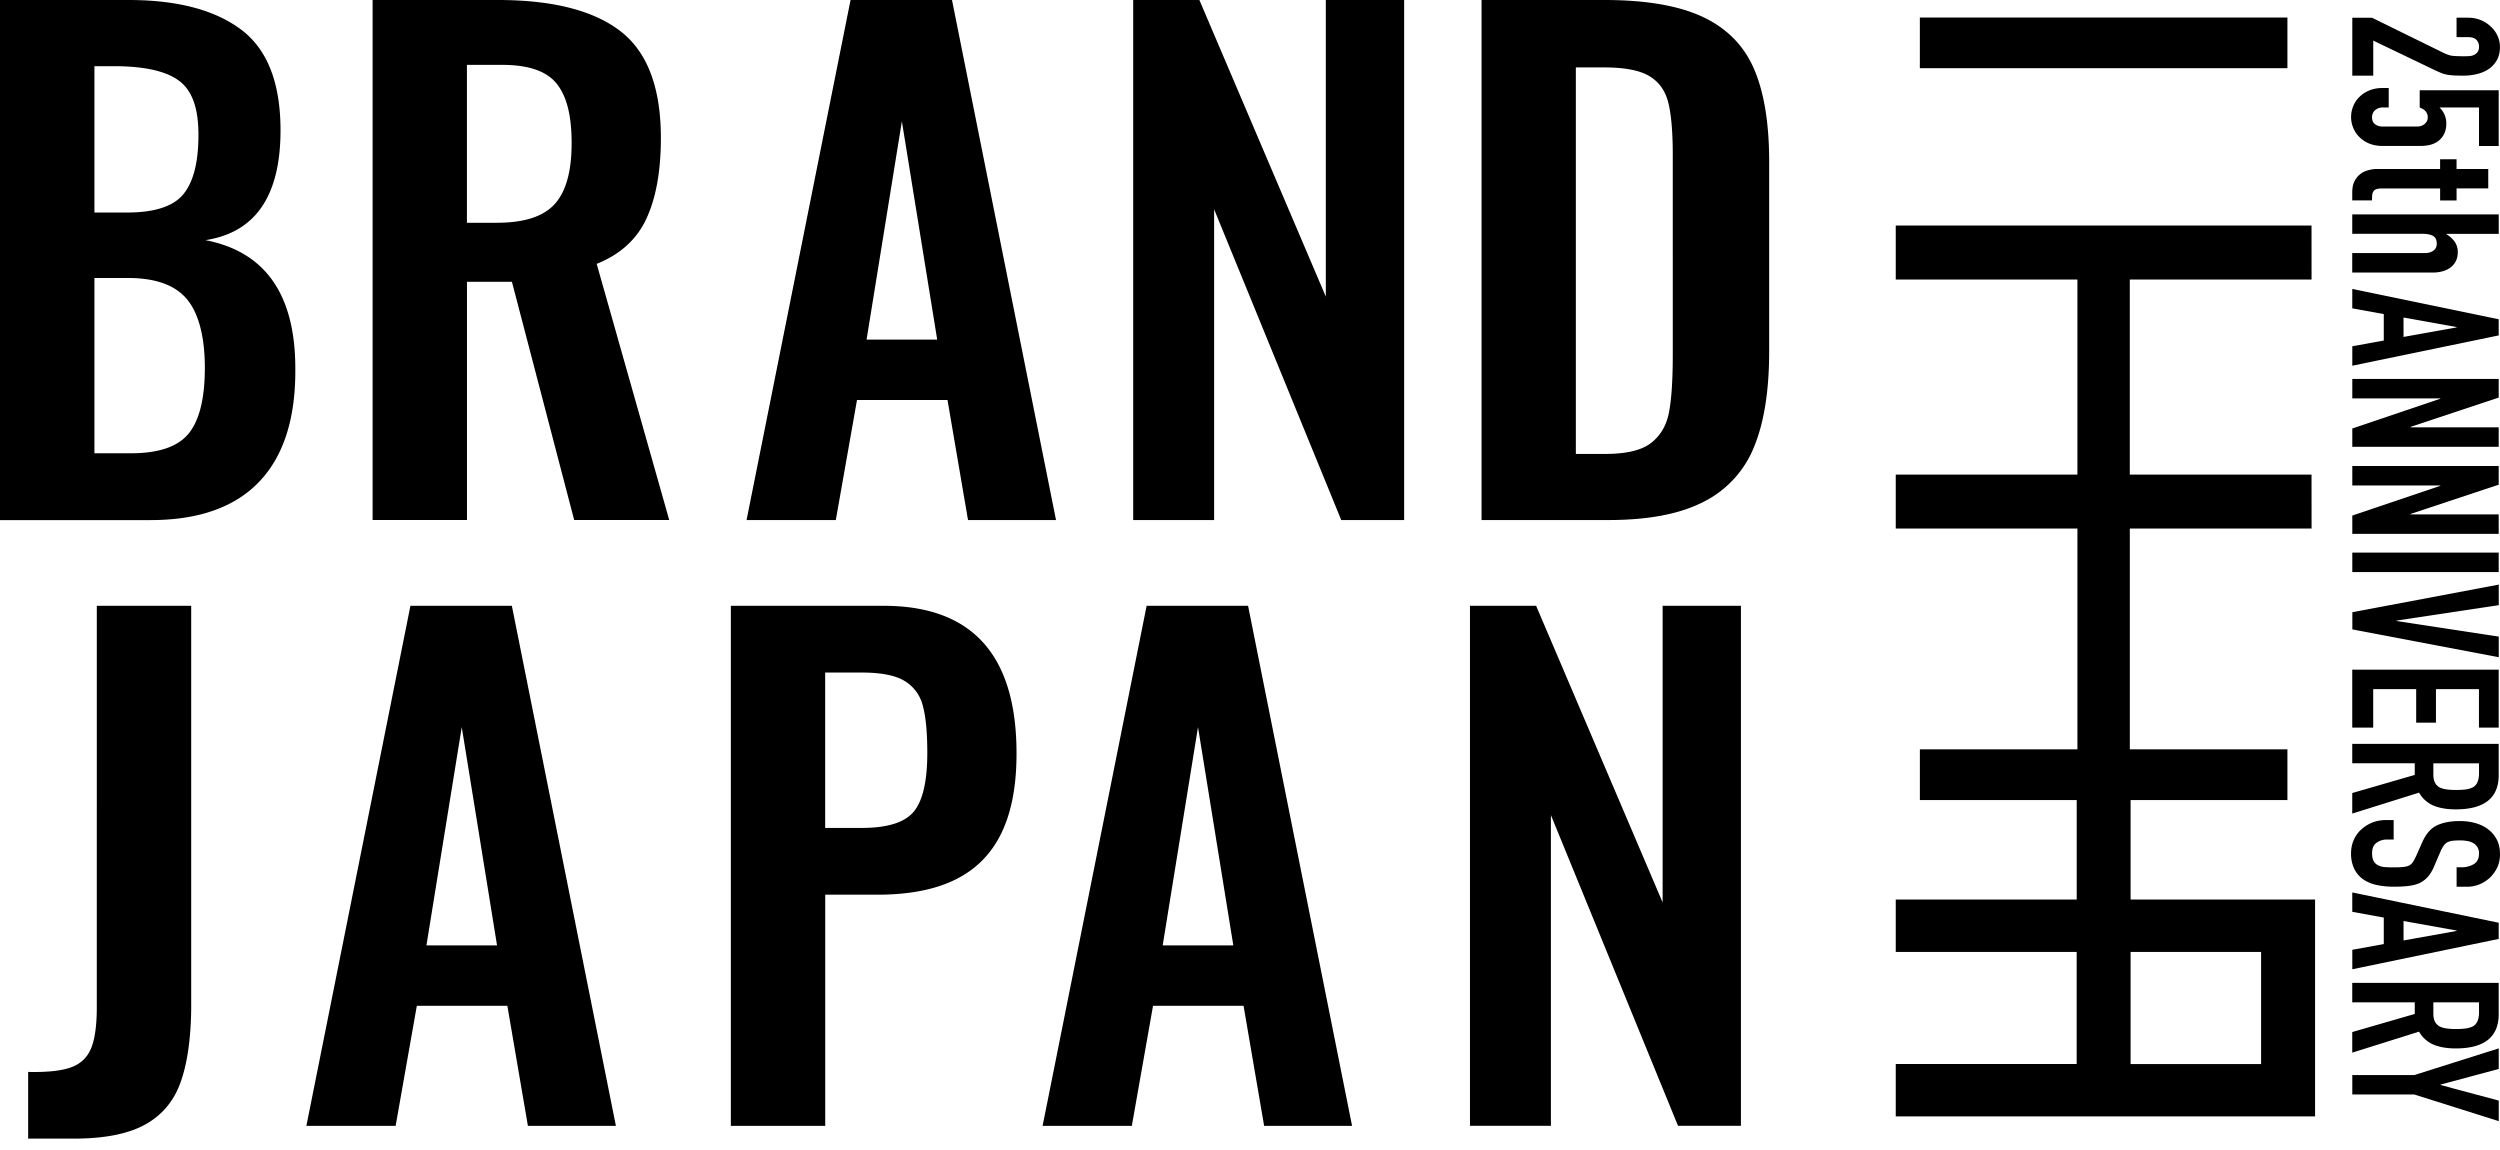 <svg xmlns="http://www.w3.org/2000/svg" width="100" height="46" fill="none" viewBox="0 0 100 46"><path fill="#000" d="M1.126 42.877q1.13.026 1.708-.18.576-.205.808-.759.23-.552.23-1.655V24.232h3.776v16.153q-.027 1.823-.437 2.94-.411 1.117-1.425 1.668-1.014.552-2.838.552H1.126v-2.671zM16.417 24.232h4.057l4.162 20.802h-3.52l-.822-4.803h-3.621l-.848 4.803h-3.57zm3.465 13.585-1.412-8.732-1.413 8.732zM29.232 24.232h6.112q5.317 0 5.317 5.906c0 3.938-1.858 5.65-5.572 5.65h-2.08v9.246h-3.775V24.232zm5.24 8.885q1.54 0 2.08-.654t.54-2.35q0-1.232-.181-1.888a1.6 1.6 0 0 0-.731-.989q-.552-.334-1.708-.334h-1.465v6.215zM45.865 24.232h4.058l4.16 20.802h-3.518l-.823-4.803h-3.621l-.848 4.803h-3.569zm3.468 13.585-1.413-8.732-1.413 8.732zM58.8 24.232h2.645l5.06 11.865V24.231h3.132v20.802h-2.516l-5.085-12.43v12.43h-3.237V24.232zM0 0h5.136q2.927 0 4.506 1.182t1.579 4.032q0 3.93-3.004 4.392 3.595.694 3.596 5.136.024 2.98-1.438 4.52-1.465 1.543-4.365 1.542H0zm5.086 8.501q1.644 0 2.247-.731.605-.732.605-2.375c0-1.094-.261-1.785-.783-2.17q-.784-.578-2.608-.578h-.77V8.5zm.153 9.63q1.669 0 2.313-.796.641-.796.642-2.62c0-1.216-.237-2.162-.707-2.736q-.705-.86-2.375-.86H3.777v7.012H5.24zM14.904 0h5.007q3.286 0 4.905 1.246 1.619 1.248 1.619 4.276-.001 1.978-.578 3.222c-.384.832-1.05 1.434-1.99 1.81L26.769 20.8h-3.802l-2.49-9.527h-1.798V20.8h-3.775zm4.982 8.91q1.62 0 2.298-.743.681-.745.681-2.44c0-1.13-.202-1.891-.604-2.388q-.604-.745-2.17-.744h-1.414v6.317h1.207zM34.022 0h4.058l4.161 20.802h-3.52L37.9 16h-3.62l-.848 4.803h-3.57zm3.466 13.585-1.413-8.732-1.412 8.732zM45.33 0h2.645l5.058 11.865V0h3.133v20.802H53.65l-5.085-12.43v12.43h-3.237V0zM59.26 0h4.905q2.515 0 3.955.681t2.042 2.08q.605 1.4.605 3.71v7.577q0 2.363-.605 3.827a4.2 4.2 0 0 1-2.015 2.196q-1.412.732-3.827.731h-5.058V0zm4.955 18.157q1.258 0 1.824-.436t.719-1.22.153-2.324V6.216q0-1.387-.178-2.107-.18-.72-.759-1.065-.576-.347-1.81-.347h-1.13v15.46h1.183zM94.092.71h.79l2.854 1.402q.215.105.374.122.16.015.399.016.106.001.227-.004a.6.6 0 0 0 .209-.041.4.4 0 0 0 .152-.115.35.35 0 0 0 .063-.221.37.37 0 0 0-.108-.28q-.106-.102-.313-.103h-.477V.708h.461q.263 0 .494.091t.402.253q.173.151.275.366.103.212.104.458 0 .305-.12.522-.119.218-.325.361-.206.138-.469.202a2.3 2.3 0 0 1-.56.065q-.214-.001-.357-.007a3 3 0 0 1-.275-.03 1.3 1.3 0 0 1-.263-.078 6 6 0 0 1-.32-.145L94.93 1.624v1.402h-.838zM99.95 5.839h-.79v-1.54h-1.58a.87.87 0 0 1 .272.647q0 .398-.26.644-.26.247-.777.248h-1.513q-.297 0-.526-.094a1.2 1.2 0 0 1-.395-.256 1.1 1.1 0 0 1-.25-.37 1.14 1.14 0 0 1 0-.876q.086-.21.25-.37.165-.161.395-.256.231-.096.526-.095h.247v.778h-.215a.47.47 0 0 0-.332.11.37.37 0 0 0-.12.287q0 .176.114.27a.5.5 0 0 0 .32.095h1.374a.45.45 0 0 0 .297-.104.33.33 0 0 0 .123-.263.35.35 0 0 0-.038-.168.4.4 0 0 0-.085-.114.3.3 0 0 0-.108-.068q-.074-.039-.091-.047V3.61h3.16v2.227zM98.264 6.76h1.266v.777h-1.267v.481h-.658v-.48h-2.312a.8.8 0 0 0-.23.026.22.22 0 0 0-.124.088.3.3 0 0 0-.05.148q-.008.088-.009.217h-.79v-.32q0-.27.091-.446a.82.82 0 0 1 .547-.441q.178-.05.342-.05h2.534V6.37h.658v.388zM94.092 8.576h5.857v.778h-2.09v.016q.197.121.325.293a.72.72 0 0 1 .127.438.8.8 0 0 1-.054.29.7.7 0 0 1-.177.26.9.9 0 0 1-.316.182 1.4 1.4 0 0 1-.474.068h-3.201v-.778h2.888a.6.6 0 0 0 .361-.098.33.33 0 0 0 .132-.283q0-.22-.148-.306-.148-.083-.428-.084H94.09v-.778zM94.092 11.557l5.856 1.213v.647l-5.856 1.212v-.778l1.259-.229v-1.06l-1.26-.229v-.778zm2.05 1.92 2.122-.38v-.016L96.14 12.7zM94.092 15.157h5.856v.747l-3.53 1.173v.016h3.53v.778h-5.856v-.731l3.52-1.19v-.015h-3.52zM94.092 18.64h5.856v.748l-3.53 1.173v.016h3.53v.778h-5.856v-.732l3.52-1.189v-.016h-3.52zM94.092 22.104h5.856v.778h-5.856zM99.95 26.288l-5.856-1.112v-.687l5.856-1.105v.823l-4.088.617v.016l4.088.624v.824M94.092 26.787h5.856v2.318h-.79v-1.54h-1.72v1.341h-.791v-1.341h-1.719v1.54h-.838v-2.318zM94.092 29.754h5.856v1.25q0 1.37-1.72 1.371-.518 0-.88-.148a1.2 1.2 0 0 1-.585-.522l-2.673.838v-.822l2.5-.724v-.465h-2.5v-.778zm5.067.778h-1.825v.441q0 .207.062.328.061.12.177.19a.9.9 0 0 0 .285.085q.168.023.391.023.224 0 .39-.023a.9.9 0 0 0 .291-.091q.231-.145.231-.55v-.403zM98.264 35.469v-.778h.19a.95.95 0 0 0 .497-.125q.21-.127.209-.424a.45.45 0 0 0-.23-.418.7.7 0 0 0-.244-.084 1.6 1.6 0 0 0-.284-.024 3 3 0 0 0-.288.013.6.6 0 0 0-.206.057.4.4 0 0 0-.156.134 1.2 1.2 0 0 0-.132.24l-.255.593a1.5 1.5 0 0 1-.25.419 1.1 1.1 0 0 1-.334.252q-.197.085-.448.114-.251.03-.573.03-.37 0-.686-.067a1.5 1.5 0 0 1-.538-.222 1.1 1.1 0 0 1-.362-.418 1.4 1.4 0 0 1-.132-.633q0-.282.107-.526a1.2 1.2 0 0 1 .297-.418q.19-.175.44-.28.252-.1.547-.101h.313v.778h-.263a.7.7 0 0 0-.415.125q-.184.126-.184.423 0 .199.061.31t.177.172a.7.7 0 0 0 .275.073q.162.012.358.01.23 0 .38-.016a.7.7 0 0 0 .237-.06.45.45 0 0 0 .148-.142 2 2 0 0 0 .124-.232l.247-.556q.221-.503.588-.674.366-.172.917-.172.33 0 .626.084.296.083.51.252.213.161.341.408.128.248.127.59-.001.29-.114.53-.116.239-.304.414-.395.35-.905.35h-.411zM94.092 35.698l5.856 1.212v.647l-5.856 1.213v-.778l1.259-.229v-1.06l-1.26-.23v-.777zm2.05 1.92 2.122-.38v-.017l-2.123-.38zM94.092 39.315h5.856v1.25q0 1.372-1.72 1.372-.518 0-.88-.149a1.2 1.2 0 0 1-.585-.522l-2.673.839v-.823l2.5-.724v-.465h-2.5v-.778zm5.067.778h-1.825v.442q0 .207.062.327.061.121.177.191a.9.9 0 0 0 .285.084q.168.025.391.024.224 0 .39-.024a.9.9 0 0 0 .291-.09q.231-.145.231-.55v-.404z"/><path fill="#000" d="M94.092 43.003h2.477l3.38-1.068v.823l-2.327.625v.017l2.328.624v.822l-3.382-1.067h-2.476V43zM91.497.7H76.794v2.027h14.703zM92.461 9.021H75.83v2.159h16.632z"/><path fill="#000" d="M92.461 18.985h-7.269v-8.267h-2.096v8.267H75.83v2.157h7.267v9.853h2.096v-9.853h7.27z"/><path fill="#000" d="M85.224 35.982v-3.98h6.273v-2.028H76.795v2.028h6.273v3.98H75.83v2.094h7.237v4.485H75.83v2.094h16.773V35.98h-7.378zm5.22 6.58h-5.22v-4.484h5.22z"/></svg>